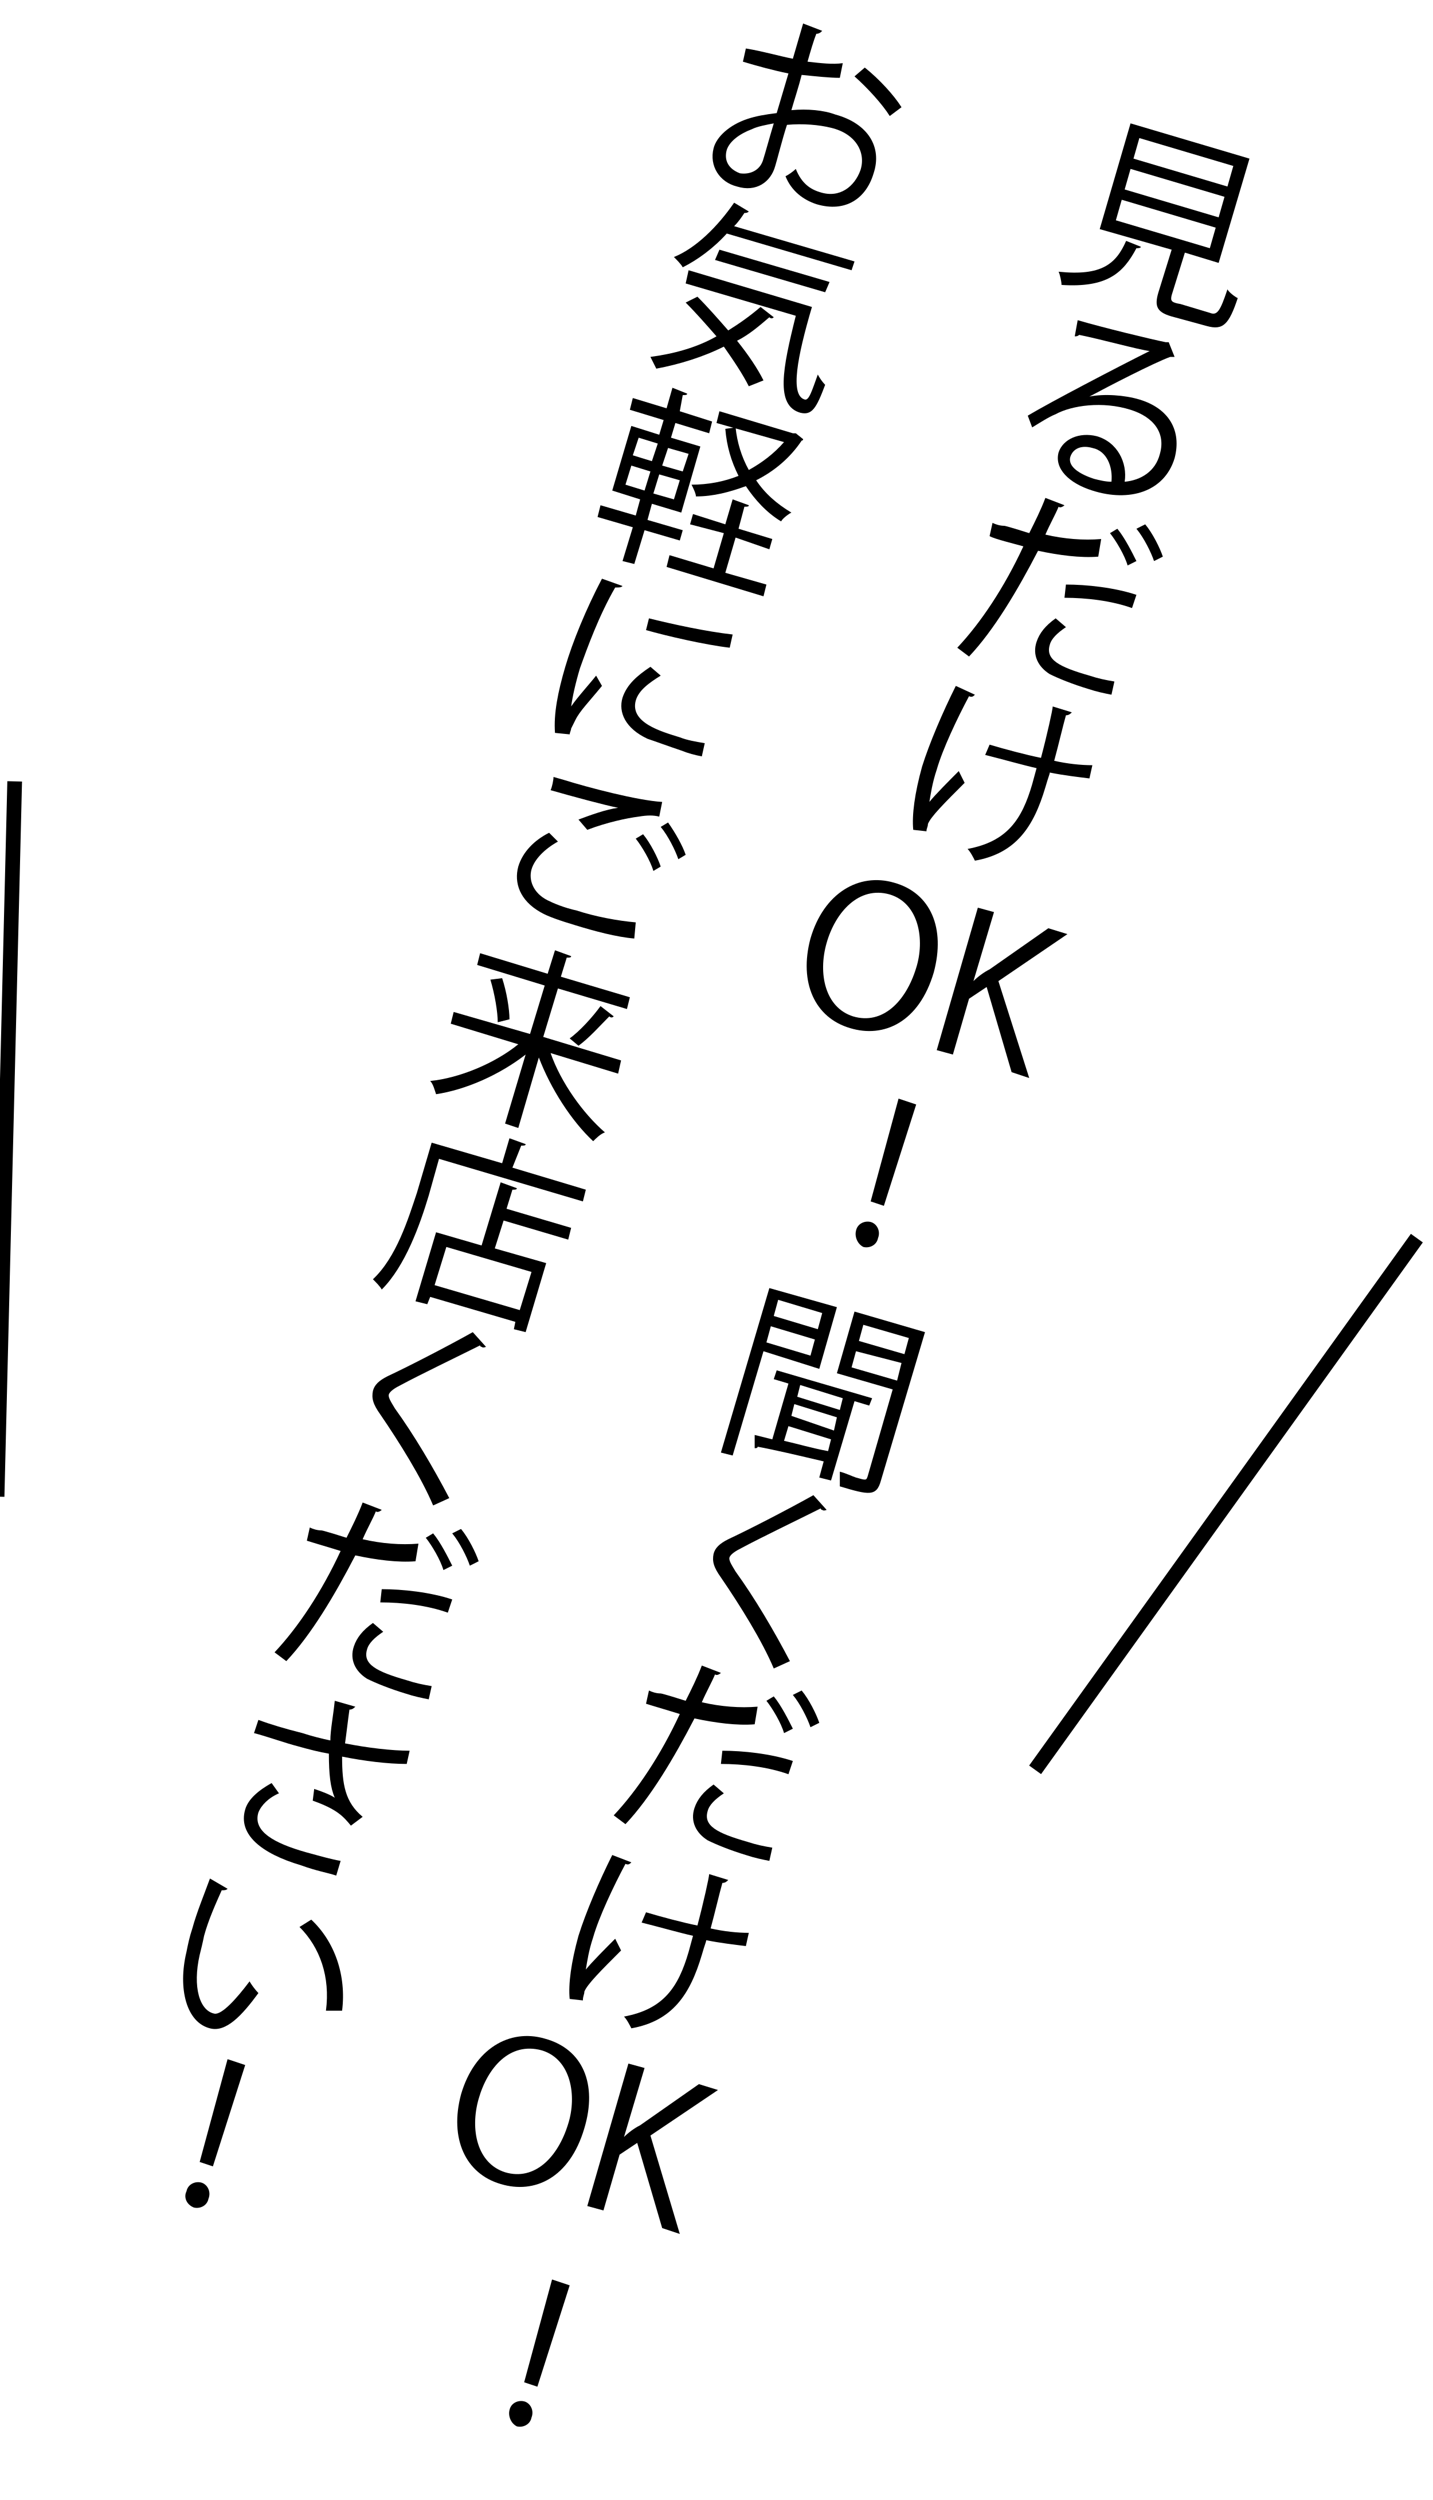 <?xml version="1.0" encoding="utf-8"?>
<!-- Generator: Adobe Illustrator 26.5.0, SVG Export Plug-In . SVG Version: 6.00 Build 0)  -->
<svg version="1.1" id="レイヤー_1" xmlns="http://www.w3.org/2000/svg" xmlns:xlink="http://www.w3.org/1999/xlink" x="0px"
	 y="0px" viewBox="0 0 97.6 170.2" style="enable-background:new 0 0 97.6 170.2;" xml:space="preserve">
<style type="text/css">
	.st0{fill:none;stroke:#000000;stroke-miterlimit:10;}
</style>
<g id="a">
</g>
<g id="c">
	<line class="st0" x1="70.5" y1="120.5" x2="96.5" y2="84.3"/>
	<line class="st0" x1="-0.2" y1="101.9" x2="1" y2="53.2"/>
	<g>
		<g>
			<path d="M77.7,16.8c0,0.1-0.2,0.1-0.3,0.1c-0.9,1.7-2,2.7-5.1,2.5c0-0.2-0.1-0.7-0.2-0.9c2.9,0.3,3.9-0.5,4.6-2.1L77.7,16.8z
				 M79.8,20.1c-0.1,0.4,0,0.5,0.6,0.6l2,0.6c0.5,0.2,0.7-0.1,1.2-1.6c0.1,0.2,0.5,0.5,0.7,0.6c-0.6,1.8-1,2.2-2.1,1.9l-2.2-0.6
				c-1.2-0.3-1.4-0.7-1.1-1.7l0.9-2.9l-4.9-1.4L77,8.4l8.1,2.4L83,17.9l-2.3-0.7L79.8,20.1z M76.4,13.6L76,15l6.4,1.9l0.4-1.4
				L76.4,13.6z M77,11.5l-0.4,1.4l6.4,1.9l0.4-1.4L77,11.5z M77.6,9.4l-0.4,1.4l6.4,1.9l0.4-1.4L77.6,9.4z"/>
			<path d="M74.2,27c1-0.2,2.4-0.1,3.4,0.2c2,0.6,2.9,2.1,2.4,4c-0.7,2.3-3.1,3-5.6,2.2c-1.6-0.5-2.6-1.5-2.3-2.6
				c0.3-0.9,1.4-1.4,2.6-1.1c1.4,0.4,2.1,1.8,1.9,3.1c1.1-0.1,2.1-0.7,2.4-1.9c0.4-1.4-0.4-2.5-2-3c-1.9-0.6-4-0.3-5.1,0.3
				c-0.5,0.2-1.1,0.6-1.6,0.9L70,28.3c1.5-0.9,6.1-3.3,8.3-4.4c-0.8-0.1-3.3-0.8-4.8-1.1c-0.1,0.1-0.2,0.1-0.3,0.1l0.2-1.1
				c1.7,0.5,5,1.3,6,1.5l0.2,0l0.4,1c-0.1,0-0.2,0-0.3,0C78.6,24.7,75.5,26.3,74.2,27L74.2,27z M74.5,32.6c0.4,0.1,0.8,0.2,1.2,0.2
				c0.1-1-0.3-2.1-1.3-2.3c-0.7-0.2-1.3,0-1.5,0.6C72.7,31.8,73.6,32.3,74.5,32.6z"/>
			<path d="M74.8,37.9c-1.2,0.1-2.7-0.1-4.1-0.4c-1.4,2.7-3,5.4-4.7,7.2l-0.8-0.6c1.6-1.7,3.2-4.1,4.5-6.9c-0.3-0.1-2-0.5-2.3-0.7
				l0.2-0.9c0.2,0.1,0.5,0.2,0.8,0.2c0.1,0,1.4,0.4,1.7,0.5c0.4-0.8,0.8-1.6,1.1-2.4l1.3,0.5c-0.1,0.1-0.3,0.2-0.4,0.1
				c-0.2,0.5-0.6,1.2-0.9,1.9c1.3,0.3,2.6,0.4,3.8,0.3L74.8,37.9z M75.7,47.3c-0.5-0.1-1-0.2-1.6-0.4c-1-0.3-2-0.7-2.6-1
				c-0.8-0.5-1.2-1.3-0.9-2.2c0.2-0.6,0.6-1.1,1.3-1.6l0.7,0.6c-0.6,0.4-1,0.8-1.1,1.2c-0.3,1,0.6,1.5,2.7,2.1
				c0.6,0.2,1.1,0.3,1.7,0.4L75.7,47.3z M72.6,39.8c1.4,0,3.3,0.2,4.8,0.7l-0.3,0.9c-1.4-0.5-3.1-0.7-4.6-0.7L72.6,39.8z M76.1,36
				c0.5,0.6,1,1.6,1.3,2.2l-0.6,0.3c-0.2-0.7-0.8-1.7-1.2-2.2L76.1,36z M78,35.7c0.5,0.6,1,1.6,1.2,2.2l-0.6,0.3
				c-0.2-0.6-0.7-1.6-1.2-2.2L78,35.7z"/>
			<path d="M66.4,47.3c-0.1,0.1-0.2,0.2-0.4,0.1c-0.8,1.5-1.8,3.6-2.2,5c-0.3,0.9-0.4,1.6-0.5,2.2c0.4-0.5,1.4-1.5,2-2.1l0.4,0.8
				c-1.4,1.4-2.3,2.3-2.5,2.8c0,0.2-0.1,0.3-0.1,0.5l-0.9-0.1c-0.1-1,0.1-2.5,0.6-4.3c0.5-1.6,1.4-3.7,2.3-5.5L66.4,47.3z
				 M67.4,50.7c1,0.3,2.5,0.7,3.5,0.9c0.4-1.5,0.8-3.3,0.8-3.5l1.3,0.4c-0.1,0.1-0.2,0.2-0.4,0.2c-0.2,0.7-0.5,2-0.8,3.1
				c0.9,0.2,1.8,0.3,2.6,0.3l-0.2,0.9c-0.8-0.1-1.7-0.2-2.7-0.4c0,0.1-0.1,0.3-0.3,1c-0.8,2.7-2,4.5-4.8,5c-0.1-0.2-0.3-0.6-0.5-0.8
				c2.7-0.5,3.7-2,4.4-4.4l0.3-1.1c-0.9-0.2-2.3-0.6-3.5-0.9L67.4,50.7z"/>
			<path d="M58.3,83.8c0.1-0.5,0.6-0.7,1-0.6c0.4,0.1,0.7,0.6,0.5,1.1c-0.1,0.5-0.6,0.7-1,0.6C58.4,84.7,58.2,84.2,58.3,83.8z
				 M59.3,81.8l1.9-7l1.2,0.4l-2.2,6.9L59.3,81.8z"/>
			<path d="M55.8,93.2L52,92l-2.1,7.1l-0.8-0.2l3.3-11.2L57,89L55.8,93.2z M59.2,95.7l-1-0.3l-1.6,5.4l-0.8-0.2l0.3-1.1
				c-1.7-0.4-3.4-0.8-4.5-1c0,0.1-0.1,0.1-0.2,0.1l0-0.9l1.2,0.3l1.1-3.8l-1-0.3l0.2-0.6l6.5,1.9L59.2,95.7z M52.2,91.4l3,0.9
				l0.3-1.1l-3-0.9L52.2,91.4z M56,89.4l-3-0.9l-0.3,1.1l3,0.9L56,89.4z M53.7,97.1l-0.3,1c0.9,0.2,1.9,0.5,3,0.7l0.2-0.8L53.7,97.1
				z M56.8,97.4l0.2-0.9l-2.9-0.9l-0.2,0.8L56.8,97.4z M57.2,96l0.2-0.8l-2.9-0.9l-0.2,0.8L57.2,96z M63,90.7l-3,10.1
				c-0.3,1.1-0.8,1-2.8,0.4c0-0.2,0-0.7,0-1c0.4,0.1,0.8,0.3,1.1,0.4c0.7,0.2,0.7,0.2,0.8-0.1l1.7-5.9L57,93.5l1.2-4.2L63,90.7z
				 M58,93.1l3.1,0.9l0.3-1.2L58.3,92L58,93.1z M61.9,91.1l-3.1-0.9l-0.3,1.1l3.1,0.9L61.9,91.1z"/>
			<path d="M52.7,113.6c-0.8-1.9-2.3-4.3-3.6-6.2c-0.5-0.7-0.6-1.1-0.5-1.6c0.1-0.4,0.4-0.7,1-1c1.5-0.7,4.2-2.1,5.8-3l0.9,1
				c0,0-0.2,0.1-0.3,0c0,0-0.1,0-0.1-0.1c-1.6,0.8-4.1,2-5.4,2.7c-0.4,0.2-0.7,0.4-0.8,0.6c-0.1,0.2,0.1,0.5,0.4,1
				c1.3,1.8,2.6,4,3.7,6.1L52.7,113.6z"/>
			<path d="M51.4,117.4c-1.2,0.1-2.7-0.1-4.1-0.4c-1.4,2.7-3,5.4-4.7,7.2l-0.8-0.6c1.6-1.7,3.2-4.1,4.5-6.9c-0.3-0.1-2-0.6-2.3-0.7
				l0.2-0.9c0.2,0.1,0.5,0.2,0.8,0.2c0.1,0,1.4,0.4,1.7,0.5c0.4-0.8,0.8-1.6,1.1-2.4l1.3,0.5c-0.1,0.1-0.3,0.2-0.4,0.1
				c-0.2,0.5-0.6,1.2-0.9,1.9c1.3,0.3,2.6,0.4,3.8,0.3L51.4,117.4z M52.4,126.7c-0.5-0.1-1-0.2-1.6-0.4c-1-0.3-2-0.7-2.6-1
				c-0.8-0.5-1.2-1.3-0.9-2.2c0.2-0.6,0.6-1.1,1.3-1.6l0.7,0.6c-0.6,0.4-1,0.8-1.1,1.2c-0.3,1,0.6,1.5,2.7,2.1
				c0.6,0.2,1.1,0.3,1.7,0.4L52.4,126.7z M49.2,119.2c1.4,0,3.3,0.2,4.8,0.7l-0.3,0.9c-1.4-0.5-3.1-0.7-4.6-0.7L49.2,119.2z
				 M52.7,115.5c0.5,0.6,1,1.6,1.3,2.2l-0.6,0.3c-0.2-0.7-0.8-1.7-1.2-2.2L52.7,115.5z M54.6,115.1c0.5,0.6,1,1.6,1.2,2.2l-0.6,0.3
				c-0.2-0.6-0.7-1.6-1.2-2.2L54.6,115.1z"/>
			<path d="M43,126.8c-0.1,0.1-0.2,0.2-0.4,0.1c-0.8,1.5-1.8,3.6-2.2,5c-0.3,0.9-0.4,1.6-0.5,2.2c0.4-0.5,1.4-1.5,2-2.1l0.4,0.8
				c-1.4,1.4-2.3,2.3-2.5,2.8c0,0.2-0.1,0.3-0.1,0.6l-0.9-0.1c-0.1-1,0.1-2.5,0.6-4.3c0.5-1.6,1.4-3.7,2.3-5.5L43,126.8z M44,130.2
				c1,0.3,2.5,0.7,3.5,0.9c0.4-1.5,0.8-3.3,0.8-3.5l1.3,0.4c-0.1,0.1-0.2,0.2-0.4,0.2c-0.2,0.7-0.5,2-0.8,3.1
				c0.9,0.2,1.8,0.3,2.6,0.3l-0.2,0.9c-0.8-0.1-1.7-0.2-2.7-0.4c0,0.1-0.1,0.3-0.3,1c-0.8,2.7-2,4.5-4.8,5c-0.1-0.2-0.3-0.6-0.5-0.8
				c2.7-0.5,3.7-2,4.4-4.4l0.3-1.1c-0.9-0.2-2.3-0.6-3.5-0.9L44,130.2z"/>
			<path d="M34.7,164.1c0.1-0.5,0.6-0.7,1-0.6c0.4,0.1,0.7,0.6,0.5,1.1c-0.1,0.5-0.6,0.7-1,0.6C34.8,165,34.6,164.5,34.7,164.1z
				 M35.7,162.2l1.9-7l1.2,0.4l-2.2,6.9L35.7,162.2z"/>
			<path d="M57.2,5.3c-0.7,0-1.6-0.1-2.6-0.2c-0.2,0.8-0.5,1.7-0.7,2.4c1.1-0.1,2.2,0,3,0.3c2.2,0.6,3.2,2.2,2.6,4
				c-0.5,1.7-1.9,2.7-3.9,2.1c-0.9-0.3-1.7-0.9-2.1-1.9c0.2-0.1,0.5-0.3,0.7-0.5c0.4,1,1,1.4,1.7,1.6c1.3,0.4,2.3-0.4,2.7-1.5
				c0.4-1.2-0.3-2.5-2-2.9c-0.8-0.2-1.9-0.3-3-0.2c-0.3,0.9-0.7,2.5-0.8,2.8c-0.3,1.1-1.3,1.8-2.6,1.4c-1.2-0.3-1.9-1.4-1.6-2.6
				c0.2-0.8,1.1-1.6,2.3-2c0.6-0.2,1.2-0.3,2-0.4l0.8-2.7c-1-0.2-2.1-0.5-3.1-0.8l0.2-0.9C52,3.5,53,3.8,54,4l0.7-2.4l1.3,0.5
				c-0.1,0.1-0.2,0.2-0.4,0.2c-0.2,0.5-0.4,1.2-0.6,1.9c0.9,0.1,1.7,0.2,2.4,0.1L57.2,5.3z M52,10.8c0.1-0.3,0.4-1.4,0.7-2.4
				c-0.5,0.1-1.1,0.2-1.5,0.4c-0.8,0.3-1.5,0.8-1.7,1.4c-0.2,0.7,0.1,1.3,0.9,1.6C51.1,11.9,51.8,11.6,52,10.8L52,10.8z M60.6,7.9
				c-0.5-0.8-1.5-1.9-2.4-2.7l0.7-0.6c1,0.8,2,1.9,2.5,2.7L60.6,7.9z"/>
			<path d="M47.5,20.2c0.7,0.7,1.4,1.5,2.1,2.3c0.8-0.5,1.5-1,2.2-1.6l0.9,0.7c-0.1,0.1-0.2,0.1-0.3,0c-0.7,0.6-1.4,1.2-2.2,1.6
				c0.8,1,1.4,1.9,1.8,2.7L51,26.3c-0.4-0.8-1-1.7-1.7-2.7c-1.4,0.7-3,1.2-4.6,1.5c-0.1-0.2-0.3-0.6-0.4-0.8
				c1.5-0.2,3.1-0.6,4.5-1.4c-0.7-0.8-1.4-1.6-2.1-2.3L47.5,20.2z M58,18.4l-8.5-2.5c-0.9,1-2,1.8-3,2.3c-0.1-0.2-0.4-0.5-0.6-0.7
				c1.5-0.6,3-2.1,4.1-3.7l1,0.6c-0.1,0.1-0.2,0.1-0.3,0.1c-0.2,0.3-0.4,0.6-0.7,0.9l8.2,2.4L58,18.4z M46.9,18.4l8.4,2.5
				c-1,3.4-1.5,6-0.5,6.3c0.3,0.1,0.5-0.6,0.9-1.7c0.1,0.2,0.3,0.5,0.5,0.7c-0.6,1.6-0.9,2.1-1.7,1.9c-1.7-0.5-1.2-3-0.3-6.6
				l-7.5-2.2L46.9,18.4z M56.2,19.9l-7.5-2.2L49,17l7.5,2.2L56.2,19.9z"/>
			<path d="M46.3,36.8l-2.4-0.7l-0.7,2.3l-0.8-0.2l0.7-2.3l-2.4-0.7l0.2-0.8l2.4,0.7l0.3-1.1l-1.9-0.6L43,29l1.9,0.6l0.3-1l-2.3-0.7
				l0.2-0.8l2.3,0.7l0.4-1.4l1,0.4c0,0.1-0.1,0.1-0.3,0.1L46.3,28l2.2,0.7l-0.2,0.8L46,28.8l-0.3,1l2,0.6l-1.3,4.5l-2-0.6l-0.3,1.1
				l2.4,0.7L46.3,36.8z M43,31.7L42.6,33l1.3,0.4l0.4-1.3L43,31.7z M43.5,29.8l-0.4,1.2l1.3,0.4l0.4-1.2L43.5,29.8z M45.9,34
				l0.4-1.3l-1.4-0.4l-0.4,1.3L45.9,34z M46.5,32.1l0.4-1.2l-1.4-0.4l-0.4,1.2L46.5,32.1z M50.1,36.6L49.4,39l2.8,0.8L52,40.6
				l-6.6-2l0.2-0.8l3,0.9l0.7-2.4L47,35.7l0.2-0.7l2.2,0.7l0.5-1.7l1.1,0.4c0,0.1-0.1,0.1-0.3,0.1l-0.4,1.5l2.3,0.7l-0.2,0.7
				L50.1,36.6z M50.1,29.1c0.1,1,0.4,2,0.9,2.9c0.9-0.5,1.7-1.1,2.4-1.9l-4.6-1.3L49,28l5,1.5l0.2,0l0.5,0.4c0,0.1-0.1,0.1-0.1,0.1
				c-0.8,1.2-1.9,2.1-3.1,2.7c0.6,0.9,1.4,1.6,2.4,2.2c-0.2,0.1-0.6,0.4-0.7,0.6c-1-0.6-1.8-1.5-2.4-2.4c-1.1,0.4-2.2,0.7-3.4,0.7
				c0-0.2-0.2-0.6-0.3-0.8c1.1,0,2.2-0.2,3.2-0.6c-0.5-1-0.8-2-0.9-3.2L50.1,29.1z"/>
			<path d="M42.4,39.9C42.3,40,42.2,40,41.9,40c-1.1,1.9-1.9,4.1-2.4,5.5c-0.3,1-0.5,1.9-0.6,2.6c0.4-0.6,1.4-1.7,1.7-2.1l0.4,0.7
				c-0.9,1.1-1.5,1.7-1.8,2.3c-0.1,0.2-0.2,0.4-0.3,0.6c0,0.1-0.1,0.3-0.1,0.4l-1-0.1c-0.1-1.3,0.2-2.8,0.7-4.5
				c0.5-1.7,1.4-3.9,2.5-6L42.4,39.9z M47.8,51.5c-0.5-0.1-0.9-0.2-1.4-0.4c-0.9-0.3-1.7-0.6-2.3-0.8c-1.5-0.7-2-1.8-1.7-2.8
				c0.3-0.9,1-1.5,1.9-2.1l0.7,0.6c-0.8,0.5-1.5,1-1.7,1.7c-0.4,1.5,1.7,2.1,3,2.5c0.5,0.2,1.1,0.3,1.7,0.4L47.8,51.5z M44.2,42.1
				c1.6,0.4,3.9,0.9,5.7,1.1l-0.2,0.9c-1.7-0.2-4.3-0.8-5.7-1.2L44.2,42.1z"/>
			<path d="M43.2,63.9c-1.2-0.1-2.7-0.5-4-0.9c-1-0.3-1.9-0.6-2.4-0.9c-1.4-0.8-1.8-2-1.5-3.1c0.3-1,1.1-1.8,2.1-2.3l0.6,0.6
				c-0.9,0.5-1.6,1.2-1.8,1.9c-0.2,0.7,0.1,1.6,1.1,2.1c0.4,0.2,1.1,0.5,2,0.7c1.2,0.4,2.8,0.7,4,0.8L43.2,63.9z M39.4,55.8
				c0.8-0.3,1.9-0.7,2.7-0.8l0,0c-1-0.2-3.2-0.8-4.6-1.2c0.1-0.2,0.2-0.7,0.2-0.9l0.7,0.2c1.6,0.5,5,1.4,6.7,1.5l-0.2,1
				c-0.4-0.1-0.8-0.1-1.4,0c-0.8,0.1-2.2,0.4-3.5,0.9L39.4,55.8z M44.5,59.3c-0.2-0.7-0.8-1.7-1.2-2.2l0.5-0.3
				c0.5,0.6,1,1.6,1.2,2.2L44.5,59.3z M46.2,58.5c-0.2-0.6-0.7-1.6-1.2-2.2l0.5-0.3c0.5,0.7,1,1.6,1.2,2.2L46.2,58.5z"/>
			<path d="M42.1,73.1l-4.6-1.4c0.7,2,2.2,4.1,3.7,5.4c-0.3,0.1-0.6,0.4-0.8,0.6c-1.5-1.4-2.9-3.6-3.7-5.7l-1.4,4.8l-0.9-0.3
				l1.4-4.7c-1.8,1.4-4.1,2.4-6.1,2.7c-0.1-0.3-0.2-0.7-0.4-0.9c2-0.2,4.4-1.2,6-2.5l-4.6-1.4l0.2-0.8l5.2,1.5l1-3.3l-4.6-1.4
				l0.2-0.8l4.6,1.4l0.5-1.6l1.1,0.4c0,0.1-0.1,0.1-0.3,0.1l-0.4,1.3l4.7,1.4l-0.2,0.8l-4.7-1.4l-1,3.3l5.3,1.6L42.1,73.1z
				 M33.9,69.6c0-0.7-0.2-1.9-0.5-2.9l0.8-0.1c0.3,0.9,0.5,2.1,0.5,2.8L33.9,69.6z M41.8,69.2c-0.1,0.1-0.2,0.1-0.3,0
				c-0.6,0.6-1.4,1.5-2.1,2c0,0-0.6-0.5-0.6-0.5c0.7-0.5,1.6-1.5,2.1-2.2L41.8,69.2z"/>
			<path d="M34.9,79.5l5,1.5l-0.2,0.8l-9.8-2.9l-0.7,2.5c-0.6,2-1.6,4.8-3.2,6.4c-0.1-0.2-0.4-0.5-0.6-0.7c1.6-1.5,2.4-4.1,3-5.9
				l1-3.4l4.8,1.4l0.5-1.7l1.1,0.4c0,0.1-0.1,0.1-0.3,0.1L34.9,79.5z M35.2,80.9c0,0.1-0.1,0.1-0.3,0.1l-0.4,1.3l4.4,1.3l-0.2,0.8
				l-4.4-1.3L33.7,85l3.5,1l-1.4,4.7L35,90.5l0.1-0.5l-5.8-1.7l-0.2,0.5l-0.8-0.2l1.4-4.7l3.1,0.9l1.3-4.3L35.2,80.9z M35.4,89.2
				l0.8-2.6l-5.8-1.7l-0.8,2.6L35.4,89.2z"/>
			<path d="M29.5,102.5c-0.8-1.9-2.3-4.3-3.6-6.2c-0.5-0.7-0.6-1.1-0.5-1.6c0.1-0.4,0.4-0.7,1-1c1.5-0.7,4.2-2.1,5.8-3l0.9,1
				c0,0-0.2,0.1-0.3,0c0,0-0.1,0-0.1-0.1c-1.6,0.8-4.1,2-5.4,2.7c-0.4,0.2-0.7,0.4-0.8,0.6c-0.1,0.2,0.1,0.5,0.4,1
				c1.3,1.8,2.6,4,3.7,6.1L29.5,102.5z"/>
			<path d="M28.3,106.3c-1.2,0.1-2.7-0.1-4.1-0.4c-1.4,2.7-3,5.4-4.7,7.2l-0.8-0.6c1.6-1.7,3.2-4.1,4.5-6.9c-0.3-0.1-2-0.6-2.3-0.7
				l0.2-0.9c0.2,0.1,0.5,0.2,0.8,0.2c0.1,0,1.4,0.4,1.7,0.5c0.4-0.8,0.8-1.6,1.1-2.4l1.3,0.5c-0.1,0.1-0.3,0.2-0.4,0.1
				c-0.2,0.5-0.6,1.2-0.9,1.9c1.3,0.3,2.6,0.4,3.8,0.3L28.3,106.3z M29.2,115.7c-0.5-0.1-1-0.2-1.6-0.4c-1-0.3-2-0.7-2.6-1
				c-0.8-0.5-1.2-1.3-0.9-2.2c0.2-0.6,0.6-1.1,1.3-1.6l0.7,0.6c-0.6,0.4-1,0.8-1.1,1.2c-0.3,1,0.6,1.5,2.7,2.1
				c0.6,0.2,1.1,0.3,1.7,0.4L29.2,115.7z M26,108.2c1.4,0,3.3,0.2,4.8,0.7l-0.3,0.9c-1.4-0.5-3.1-0.7-4.6-0.7L26,108.2z M29.5,104.4
				c0.5,0.6,1,1.6,1.3,2.2l-0.6,0.3c-0.2-0.7-0.8-1.7-1.2-2.2L29.5,104.4z M31.4,104.1c0.5,0.6,1,1.6,1.2,2.2l-0.6,0.3
				c-0.2-0.6-0.7-1.6-1.2-2.2L31.4,104.1z"/>
			<path d="M22.9,127.7c-0.6-0.2-1.3-0.3-2.4-0.7c-2.7-0.8-4.3-2.1-3.8-3.8c0.2-0.7,0.9-1.3,1.8-1.8l0.5,0.7
				c-0.7,0.3-1.2,0.8-1.4,1.3c-0.4,1.3,1.1,2.1,3.2,2.7c1.1,0.3,1.8,0.5,2.4,0.6L22.9,127.7z M27.7,120.1c-1.3,0-2.9-0.2-4.4-0.5
				c0,1.9,0.2,3.1,1.4,4.1l-0.8,0.6c-0.5-0.6-0.9-1.1-2.6-1.7l0.1-0.8c0.6,0.2,1.1,0.4,1.4,0.6c-0.3-0.7-0.4-1.6-0.4-3
				c-0.6-0.1-1.4-0.3-2.1-0.5c-0.8-0.2-2.2-0.7-3-0.9l0.3-0.9c0.8,0.3,1.8,0.6,3,0.9c0.6,0.2,1.4,0.4,1.9,0.5c0-0.7,0.2-1.7,0.3-2.7
				l1.4,0.4c-0.1,0.1-0.2,0.2-0.4,0.2c-0.1,0.7-0.2,1.6-0.3,2.3c1.5,0.3,3.2,0.5,4.4,0.5L27.7,120.1z"/>
			<path d="M15.5,128.6c-0.1,0.1-0.2,0.1-0.4,0.1c-0.4,0.9-0.9,2-1.2,3.1c-0.1,0.5-0.2,0.9-0.3,1.3c-0.5,2.2,0,3.8,1,4
				c0.5,0.1,1.5-1,2.4-2.2c0.1,0.2,0.4,0.6,0.6,0.8c-1.1,1.5-2.2,2.7-3.3,2.4c-1.6-0.4-2.2-2.7-1.6-5.2c0.1-0.5,0.2-1,0.4-1.6
				c0.3-1.1,0.8-2.3,1.2-3.4L15.5,128.6z M22.2,136.9c0.3-2.3-0.4-4.3-1.8-5.7l0.8-0.5c1.6,1.5,2.4,3.8,2.1,6.2L22.2,136.9z"/>
			<path d="M12.7,149.2c0.1-0.5,0.6-0.7,1-0.6c0.4,0.1,0.7,0.6,0.5,1.1c-0.1,0.5-0.6,0.7-1,0.6C12.7,150.1,12.5,149.6,12.7,149.2z
				 M13.6,147.2l1.9-7l1.2,0.4l-2.2,6.9L13.6,147.2z"/>
		</g>
		<g>
			<path d="M63.6,66.2c-1,3.4-3.4,4.5-5.7,3.8c-2.4-0.7-3.5-3.1-2.7-6.1c0.9-3.1,3.3-4.5,5.7-3.8C63.4,60.8,64.4,63.2,63.6,66.2z
				 M56.3,64.2c-0.6,2.1-0.1,4.4,1.8,5c2,0.6,3.6-1,4.3-3.3c0.6-1.9,0.2-4.4-1.8-5C58.5,60.3,56.9,62.1,56.3,64.2z"/>
			<path d="M70.1,73.4l-1.2-0.4l-1.7-5.8l-1.2,0.8l-1.1,3.8l-1.1-0.3l2.8-9.7l1.1,0.3l-1.4,4.7l0,0c0.3-0.3,0.7-0.6,1.1-0.8l4-2.8
				l1.3,0.4L68,66.8L70.1,73.4z"/>
		</g>
		<g>
			<path d="M39.8,144.9c-1,3.4-3.4,4.5-5.7,3.8c-2.4-0.7-3.5-3.1-2.7-6.1c0.9-3.1,3.3-4.5,5.7-3.8C39.7,139.5,40.7,141.9,39.8,144.9
				z M32.6,142.9c-0.6,2.1-0.1,4.4,1.8,5c2,0.6,3.6-1,4.3-3.3c0.6-1.9,0.2-4.4-1.8-5C34.7,139,33.2,140.8,32.6,142.9z"/>
			<path d="M46.3,152.1l-1.2-0.4l-1.7-5.8l-1.2,0.8l-1.1,3.8l-1.1-0.3l2.8-9.7l1.1,0.3l-1.4,4.7l0,0c0.3-0.3,0.7-0.6,1.1-0.8l4-2.8
				l1.3,0.4l-4.6,3.1L46.3,152.1z"/>
		</g>
	</g>
</g>
</svg>
